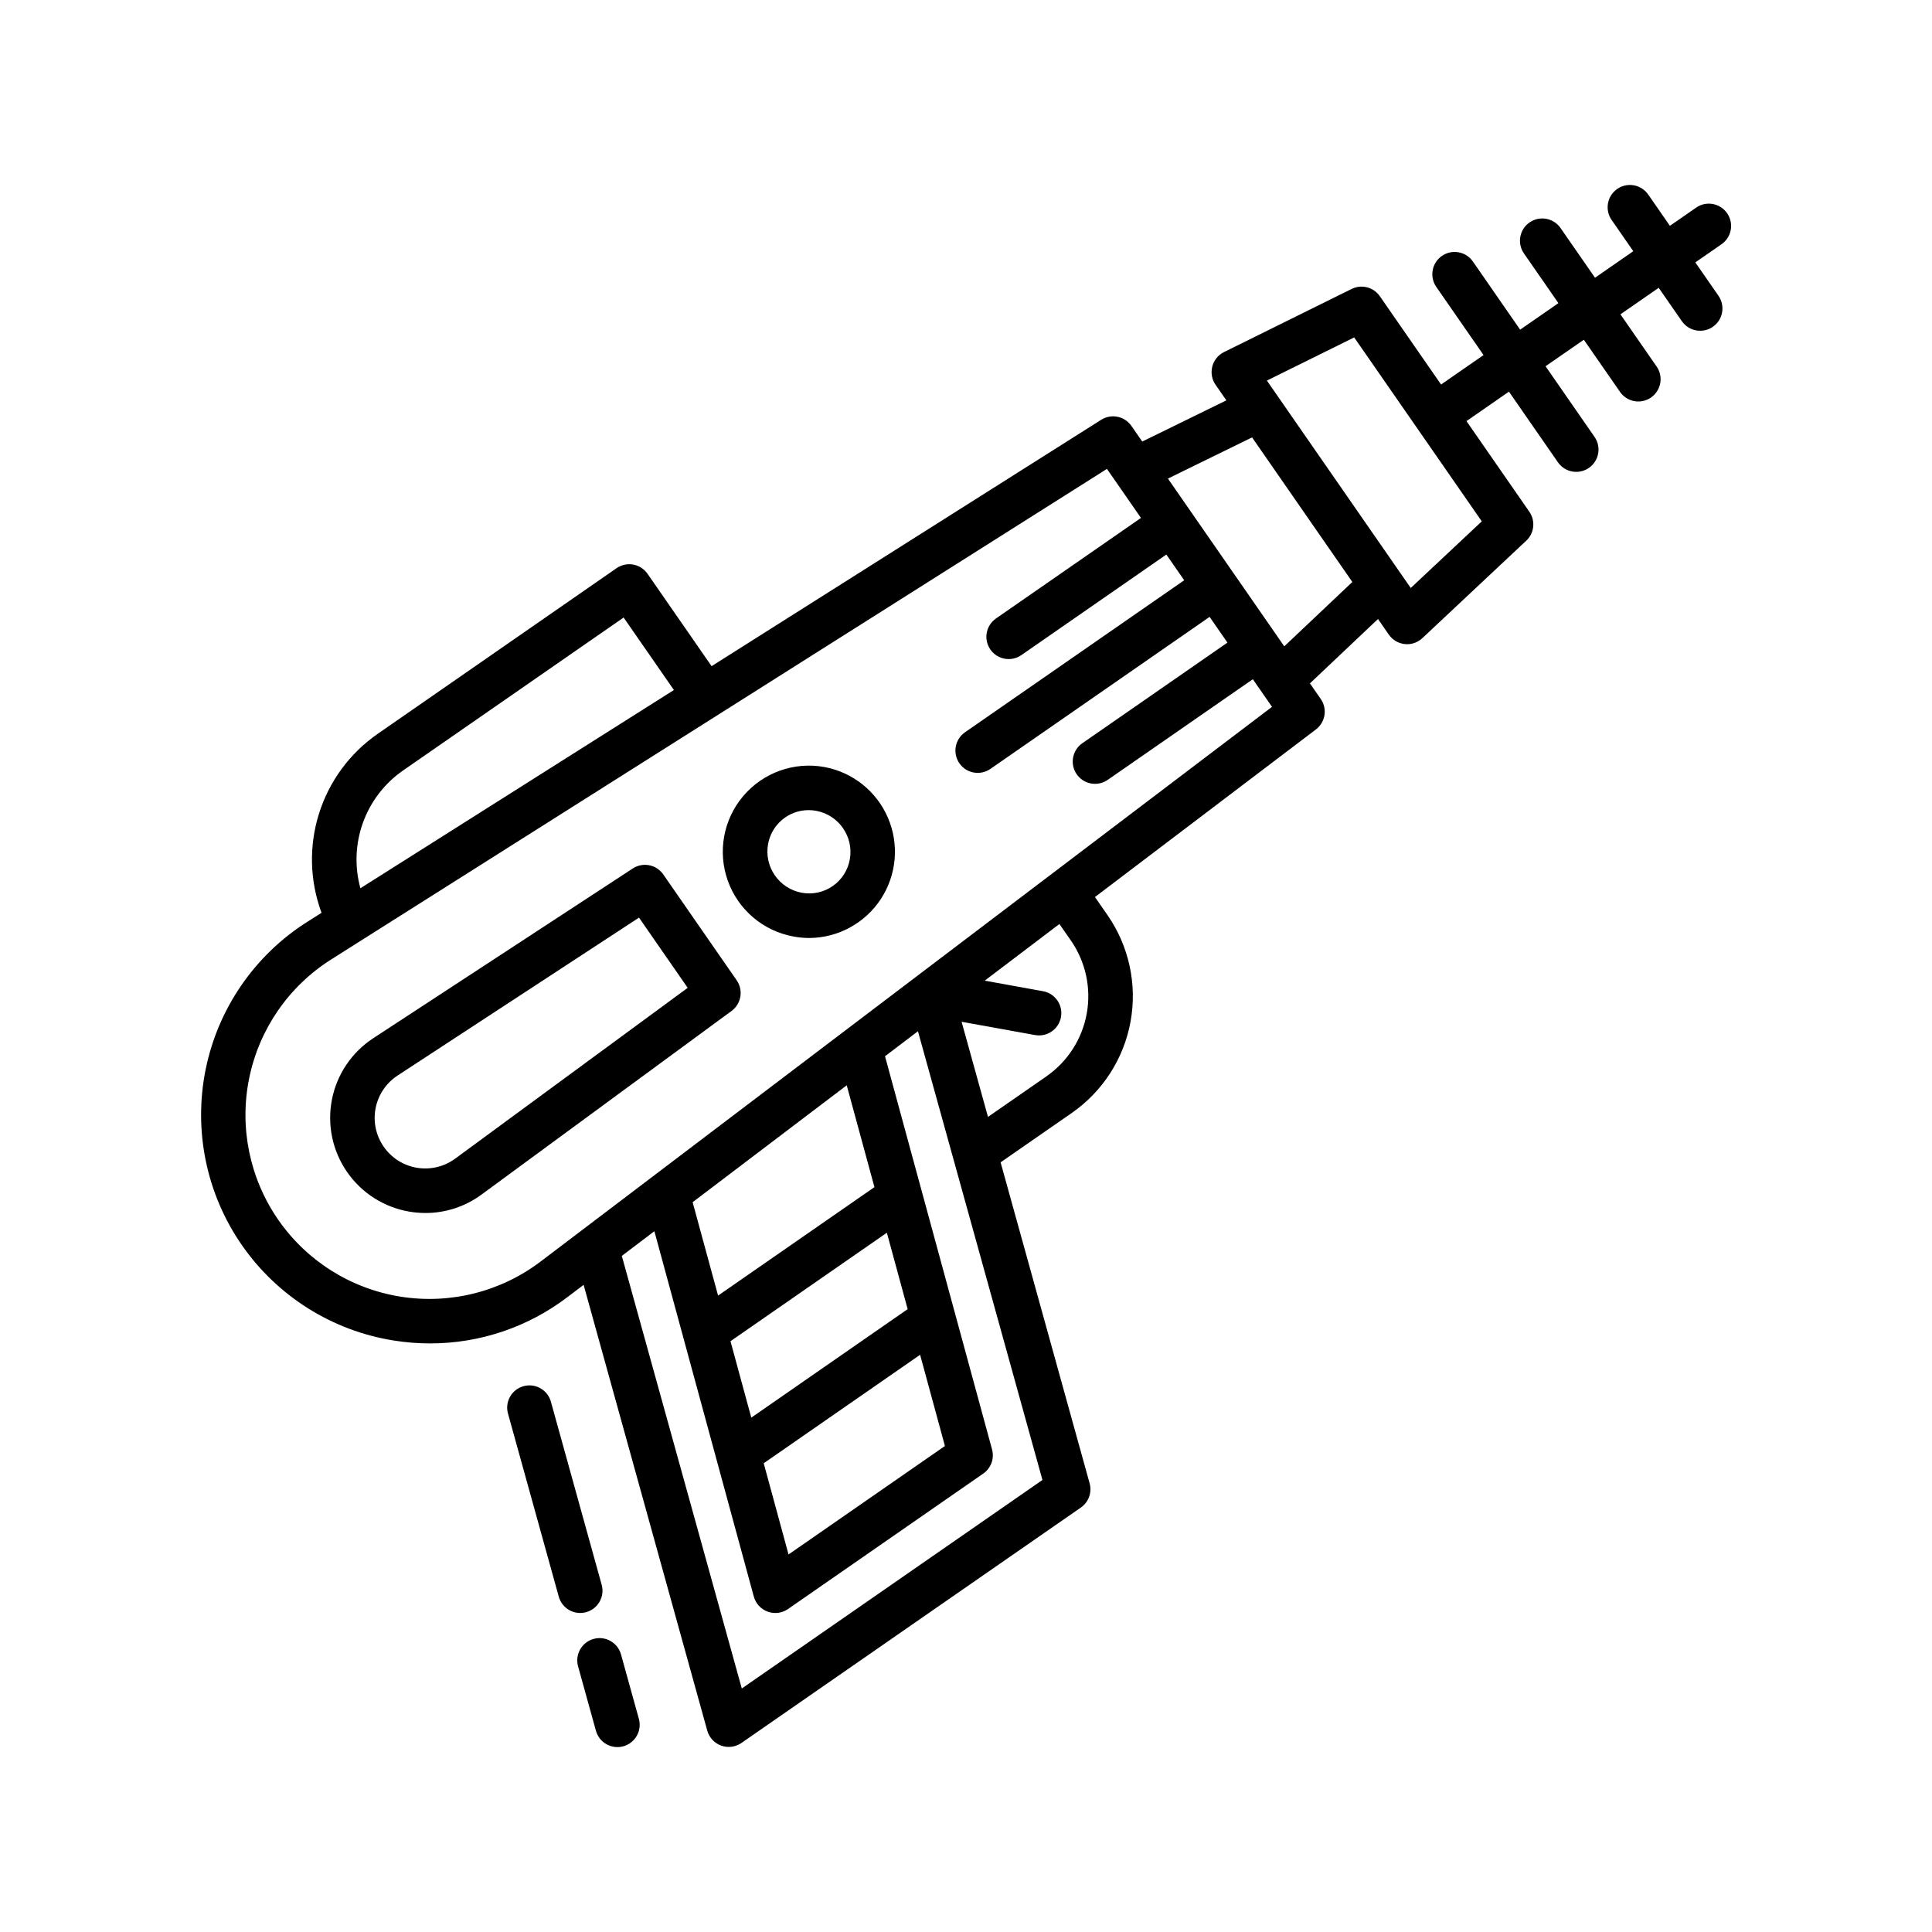 <?xml version="1.0" encoding="UTF-8"?>
<!-- Uploaded to: ICON Repo, www.iconrepo.com, Generator: ICON Repo Mixer Tools -->
<svg fill="#000000" width="800px" height="800px" version="1.1" viewBox="144 144 512 512" xmlns="http://www.w3.org/2000/svg">
 <g>
  <path d="m319.77 375.73c-1.824-2.629-5.406-3.328-8.082-1.574l-68.781 44.988c-5.695 3.723-9.645 9.594-10.945 16.27-1.305 6.68 0.148 13.602 4.027 19.191 3.875 5.594 9.848 9.379 16.559 10.5 1.395 0.234 2.805 0.352 4.219 0.352 5.352 0 10.559-1.715 14.859-4.898l66.246-48.648c2.574-1.895 3.176-5.496 1.355-8.125zm-55.129 75.312c-2.914 2.144-6.574 3.023-10.145 2.43-3.574-0.598-6.754-2.609-8.816-5.586-2.062-2.973-2.836-6.656-2.141-10.211 0.699-3.551 2.801-6.672 5.832-8.652l63.969-41.844 12.906 18.609z"/>
  <path d="m362.42 347.26c-8.027-1.445-16.215 1.5-21.48 7.731s-6.805 14.797-4.043 22.469c2.762 7.676 9.41 13.293 17.438 14.738 1.371 0.25 2.762 0.379 4.156 0.379 7.652-0.055 14.77-3.941 18.957-10.348 4.184-6.406 4.887-14.484 1.863-21.516-3.019-7.031-9.363-12.082-16.891-13.453zm6.793 24.48v-0.004c-0.508 2.871-2.141 5.418-4.535 7.078s-5.352 2.297-8.215 1.77c-6.004-1.109-9.992-6.856-8.922-12.867 0.926-5.215 5.449-9.016 10.746-9.027 0.672 0 1.344 0.062 2.004 0.184 6.004 1.109 9.988 6.852 8.922 12.863z"/>
  <path d="m593.43 199.07-6.887 4.773-5.719-8.246v-0.004c-0.887-1.297-2.258-2.191-3.805-2.477-1.547-0.285-3.144 0.059-4.438 0.953-1.293 0.898-2.176 2.273-2.449 3.824-0.273 1.551 0.082 3.144 0.988 4.43l5.719 8.246-10.141 7.035-9.133-13.168v-0.004c-1.859-2.68-5.539-3.344-8.219-1.484-2.68 1.855-3.344 5.535-1.484 8.215l9.133 13.168-10.141 7.035-12.543-18.098c-1.871-2.652-5.527-3.297-8.191-1.449s-3.34 5.5-1.512 8.18l12.547 18.094-11.254 7.805-16.227-23.398c-1.668-2.406-4.844-3.227-7.469-1.93l-33.836 16.734c-1.539 0.762-2.672 2.156-3.098 3.82-0.43 1.66-0.113 3.43 0.863 4.84l2.867 4.133-22.293 10.914-2.871-4.141v0.004c-1.805-2.602-5.336-3.316-8.008-1.629l-103.25 65.293-16.973-24.477h-0.004c-0.891-1.285-2.258-2.164-3.801-2.445-1.539-0.277-3.129 0.066-4.414 0.961l-63.309 43.906c-7.391 5.133-12.859 12.578-15.551 21.164-2.691 8.586-2.449 17.82 0.688 26.254l-3.809 2.41v-0.004c-13.926 8.836-23.645 22.969-26.914 39.133-3.266 16.164 0.199 32.965 9.598 46.516 9.398 13.551 23.918 22.684 40.199 25.285 3.223 0.52 6.477 0.777 9.738 0.777 13.133 0 25.906-4.312 36.352-12.273l4.285-3.246 32.766 118.13c0.512 1.844 1.883 3.324 3.684 3.973 1.797 0.652 3.797 0.391 5.371-0.699l89.953-62.387h-0.004c2.062-1.43 2.996-4.008 2.324-6.43l-23.59-85.055 18.871-13.086h-0.004c8.199-5.699 13.801-14.418 15.578-24.242 1.777-9.82-0.414-19.949-6.094-28.16l-3.344-4.82 58.566-44.418-0.004-0.004c2.519-1.91 3.082-5.469 1.277-8.066l-2.871-4.133 18.039-17.059 2.867 4.133c0.98 1.414 2.523 2.328 4.231 2.508 0.207 0.023 0.414 0.035 0.621 0.035 1.5-0.004 2.941-0.574 4.035-1.602l27.539-25.832c2.137-2 2.484-5.269 0.812-7.672l-16.656-24.016 11.254-7.805 12.977 18.715c1.859 2.68 5.539 3.348 8.219 1.488 2.68-1.859 3.344-5.539 1.484-8.219l-12.98-18.715 10.145-7.031 9.566 13.789-0.004 0.004c0.887 1.297 2.258 2.191 3.805 2.477s3.144-0.059 4.438-0.953c1.293-0.898 2.176-2.273 2.449-3.824 0.273-1.551-0.082-3.144-0.988-4.43l-9.566-13.789 10.141-7.035 6.148 8.867h0.004c1.863 2.664 5.531 3.32 8.203 1.469 2.672-1.855 3.34-5.519 1.5-8.199l-6.148-8.867 6.883-4.773h-0.004c1.309-0.883 2.211-2.254 2.5-3.805 0.289-1.551-0.051-3.156-0.953-4.453-0.898-1.297-2.277-2.18-3.836-2.449-1.555-0.273-3.152 0.09-4.438 1.004zm-342.62 149.12 58.457-40.539 13.324 19.211-83.078 52.531c-1.578-5.731-1.34-11.809 0.684-17.398 2.023-5.59 5.731-10.414 10.613-13.805zm169.45 188.02-79.676 55.258-31.797-114.64 8.629-6.543 26.352 96.824h0.004c0.5 1.852 1.871 3.34 3.676 3.996 1.801 0.656 3.809 0.398 5.383-0.695l51.738-35.891c2.055-1.426 2.992-3.988 2.336-6.402l-28.367-104.2 8.73-6.625zm-77.16-16.523-5.512-20.254 41.441-28.746 5.512 20.25zm44.738-16.656 6.578 24.172-41.445 28.746-6.578-24.172zm-53.539-15.684-6.742-24.754 40.836-30.977 7.344 26.984zm87.008-58.094-15.48 10.738-6.992-25.211 19.477 3.523h-0.004c3.211 0.578 6.281-1.551 6.863-4.762 0.578-3.207-1.551-6.281-4.762-6.859l-15.449-2.797 19.797-15.016 3.059 4.41h0.004c3.898 5.637 5.398 12.59 4.18 19.332-1.223 6.742-5.066 12.727-10.695 16.637zm-134.06 49.082c-10.586 8.023-23.992 11.379-37.109 9.289-13.121-2.09-24.82-9.441-32.391-20.355-7.57-10.918-10.363-24.449-7.723-37.469 2.637-13.02 10.477-24.402 21.699-31.508l205.63-130.03 9.016 12.996-38.426 26.648c-2.68 1.859-3.344 5.539-1.484 8.219 1.855 2.68 5.535 3.344 8.215 1.484l38.422-26.648 4.727 6.816-58.09 40.285 0.004 0.004c-2.68 1.859-3.344 5.535-1.488 8.215 1.859 2.68 5.539 3.348 8.219 1.488l58.09-40.289 4.727 6.816-38.426 26.648c-1.301 0.887-2.191 2.258-2.477 3.805s0.055 3.144 0.953 4.438 2.273 2.176 3.824 2.449c1.547 0.273 3.144-0.082 4.43-0.988l38.426-26.648 5.078 7.324zm197.1-163.05-30.832-44.453 22.297-10.918 26.574 38.316zm52.34-33.121-18.824 17.66-38.121-54.965 23.133-11.441z"/>
  <path d="m299.34 571.24c3.141-0.871 4.981-4.125 4.109-7.266l-13.402-48.316c-0.375-1.555-1.363-2.891-2.746-3.703-1.379-0.812-3.027-1.027-4.566-0.602-1.543 0.43-2.848 1.461-3.609 2.867-0.766 1.406-0.93 3.062-0.449 4.59l13.402 48.32v-0.004c0.414 1.512 1.418 2.793 2.781 3.566 1.363 0.77 2.977 0.969 4.484 0.547z"/>
  <path d="m308.56 582.39c-0.895-3.113-4.133-4.926-7.254-4.059-3.121 0.867-4.961 4.086-4.125 7.215l4.734 17.074c0.406 1.52 1.406 2.816 2.773 3.598s2.992 0.984 4.508 0.566c1.52-0.422 2.805-1.434 3.574-2.809s0.957-3 0.523-4.512z"/>
 </g>
</svg>